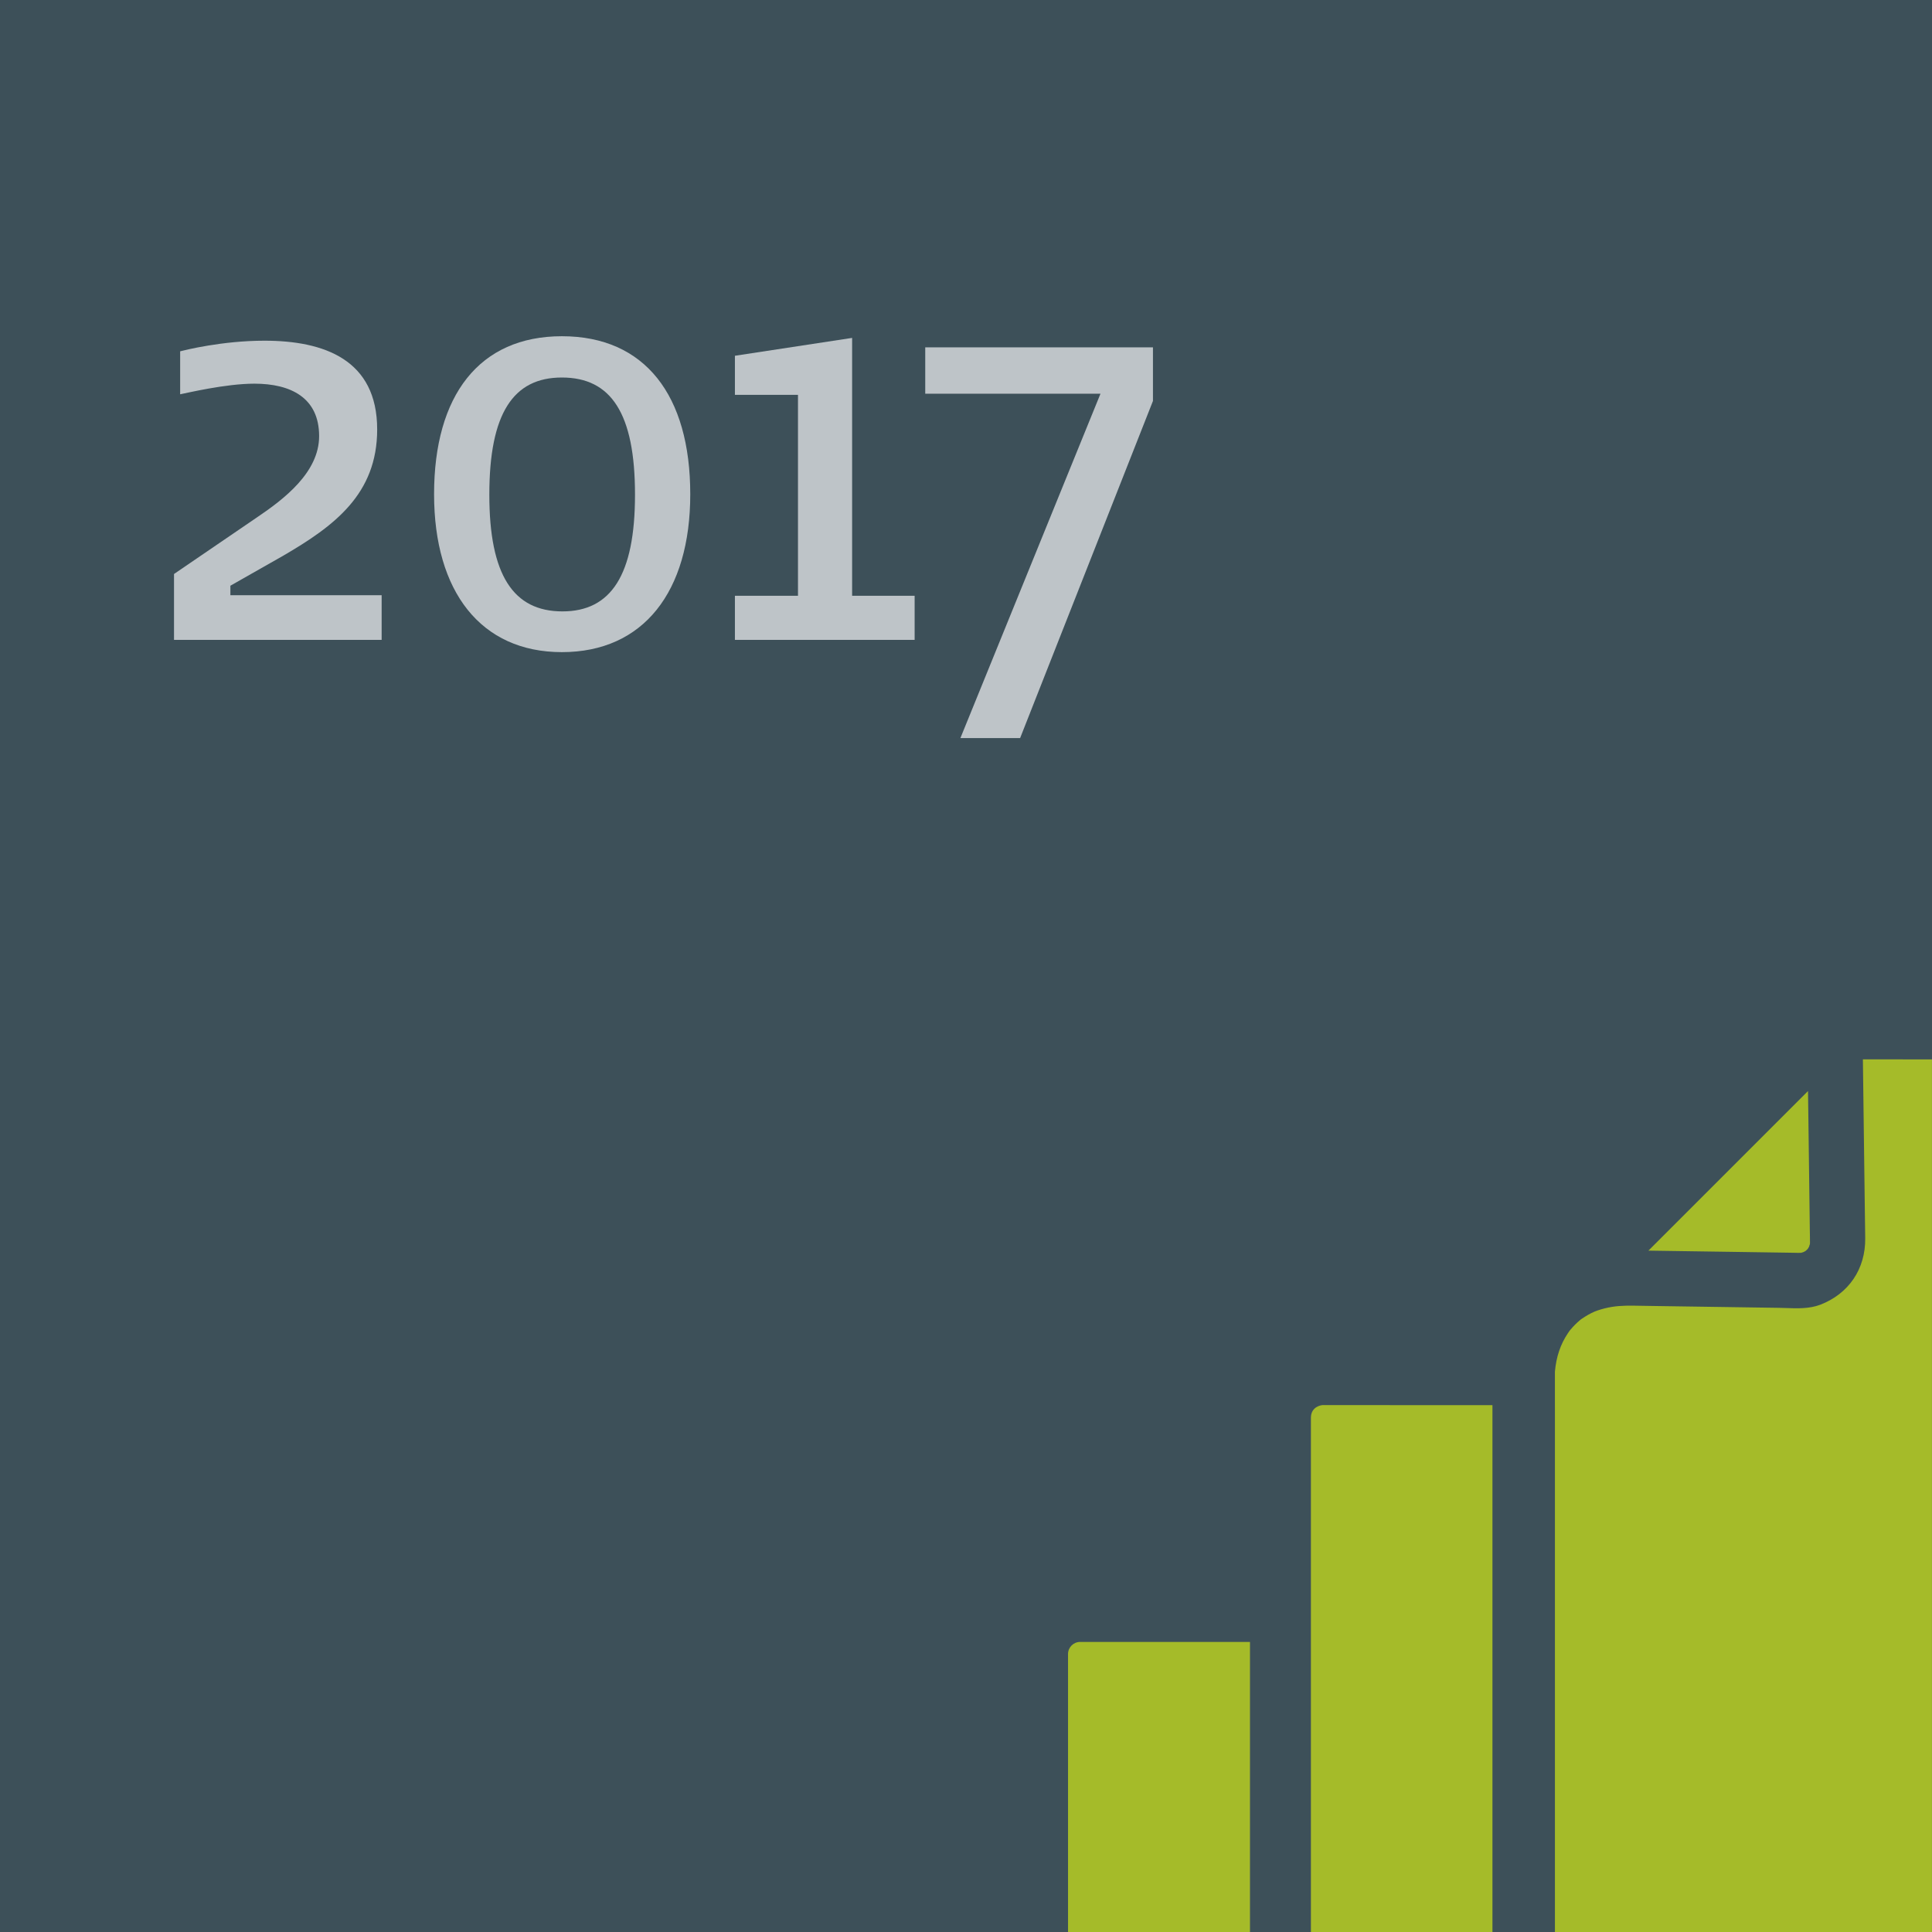 <?xml version="1.0" encoding="utf-8"?>
<!-- Generator: Adobe Illustrator 23.0.6, SVG Export Plug-In . SVG Version: 6.00 Build 0)  -->
<svg version="1.1" id="Layer_1" xmlns="http://www.w3.org/2000/svg" xmlns:xlink="http://www.w3.org/1999/xlink" x="0px" y="0px"
	 viewBox="0 0 90 90" style="enable-background:new 0 0 90 90;" xml:space="preserve">
<style type="text/css">
	.st0{fill:#3D5059;}
	.st1{fill:none;}
	.st2{enable-background:new    ;}
	.st3{fill:#BEC4C8;}
	.st4{fill:#A5BB29;}
</style>
<g>
	<rect y="-0" class="st0" width="90" height="90"/>
</g>
<rect x="5.947" y="10.307" class="st1" width="73.159" height="22.169"/>
<g class="st2">
	<path class="st3" d="M8.106,29.807v-3.068l3.848-2.626
		c1.274-0.858,2.912-2.106,2.912-3.796c0-1.794-1.326-2.444-3.016-2.444
		c-1.352,0-3.172,0.442-3.458,0.494v-2.002c0.208-0.052,1.95-0.494,3.926-0.494
		c2.782,0,5.252,0.884,5.252,4.134c0,3.017-2.002,4.498-4.368,5.877l-2.47,1.403
		v0.442h7.046v2.08H8.106z"/>
	<path class="st3" d="M26.175,30.379c-3.77,0-5.954-2.809-5.954-7.358
		c0-4.603,2.106-7.358,5.954-7.358c3.874,0,5.98,2.756,5.98,7.358
		C32.156,27.57,29.972,30.379,26.175,30.379z M26.175,17.586
		c-2.262,0-3.38,1.664-3.38,5.461c0,3.744,1.118,5.434,3.406,5.434
		c2.262,0,3.38-1.689,3.38-5.434C29.582,19.25,28.463,17.586,26.175,17.586z"/>
	<path class="st3" d="M34.235,29.807V27.753h2.938v-9.36h-2.938v-1.82l5.46-0.832V27.753
		h2.912v2.054H34.235z"/>
	<path class="st3" d="M47.521,34.383h-2.782l6.526-16.043h-8.164v-2.158h10.608v2.496
		L47.521,34.383z"/>
</g>
<g>
	<path class="st4" d="M80.548,58.314l2.569,0.038l0.255,0.004c0,0,0.388,0.007,0.381,0.007
		c0.045,0,0.09-0.001,0.151-0.002c0.007-0.001,0.013-0.005,0.02-0.007
		c0.008-0.001,0.033-0.011,0.05-0.015c0.02-0.008,0.034-0.011,0.052-0.017
		c0.033-0.018,0.065-0.037,0.098-0.057c0.025-0.022,0.05-0.045,0.077-0.076
		c0.005-0.005,0.008-0.007,0.013-0.011v-0.002
		c0.019-0.026,0.038-0.06,0.058-0.098c0.007-0.024,0.012-0.044,0.02-0.069
		c0.007-0.015,0.015-0.039,0.013-0.03c0.004-0.014,0.006-0.021,0.009-0.032
		c0-0.005,0-0.002,0-0.009l0.001-0.011c0.002-0.022,0.002-0.054,0.001-0.088
		l-0.001-0.04l-0.001-0.157c0,0-0.007-0.442-0.007-0.445l-0.02-1.568
		c0,0-0.012-0.868-0.011-0.868l-0.032-2.481l-0.02-1.455l-7.434,7.434
		l1.836,0.027L80.548,58.314z"/>
	<path class="st4" d="M88.571,49.35h-1.79l0.084,6.544l0.024,1.783
		c0.019,1.436-0.768,2.596-2.104,3.106c-0.504,0.19-1.079,0.169-1.584,0.15
		c-0.116-0.004-0.225-0.007-0.33-0.009l-2.646-0.039l-2.934-0.043
		c0,0-1.211-0.019-1.21-0.019c-0.492-0.005-0.867,0.013-1.332,0.127
		c-0.115,0.027-0.231,0.065-0.329,0.097c-0.037,0.012-0.075,0.026-0.12,0.044
		c0,0-0.039,0.018-0.046,0.021c-0.172,0.075-0.348,0.174-0.569,0.322
		c-0.019,0.014-0.041,0.03-0.038,0.026c-0.012,0.011-0.033,0.03-0.056,0.047
		c-0.076,0.062-0.151,0.135-0.221,0.203c-0.067,0.066-0.129,0.136-0.218,0.24
		c-0.027,0.032-0.041,0.048-0.059,0.067l0.034-0.038
		c-0.031,0.043-0.059,0.084-0.089,0.129c-0.35,0.522-0.543,1.101-0.604,1.792
		v1.263l0.001,0.901v19.497V90c0,0,17.094-0,17.563,0V49.351L88.571,49.35z"/>
</g>
<path class="st4" d="M69.524,90V65.457l-7.84-0.001c-0.007,0-0.013-0.004-0.019-0.004
	c-0.007,0-0.013,0.004-0.02,0.004h-0.052c0,0-0.526,0.045-0.526,0.59V90H69.524z"/>
<path class="st4" d="M58.229,90V76.489l-7.911-0.002c-0.312,0-0.565,0.253-0.565,0.564V90
	H58.229z"/>
</svg>
